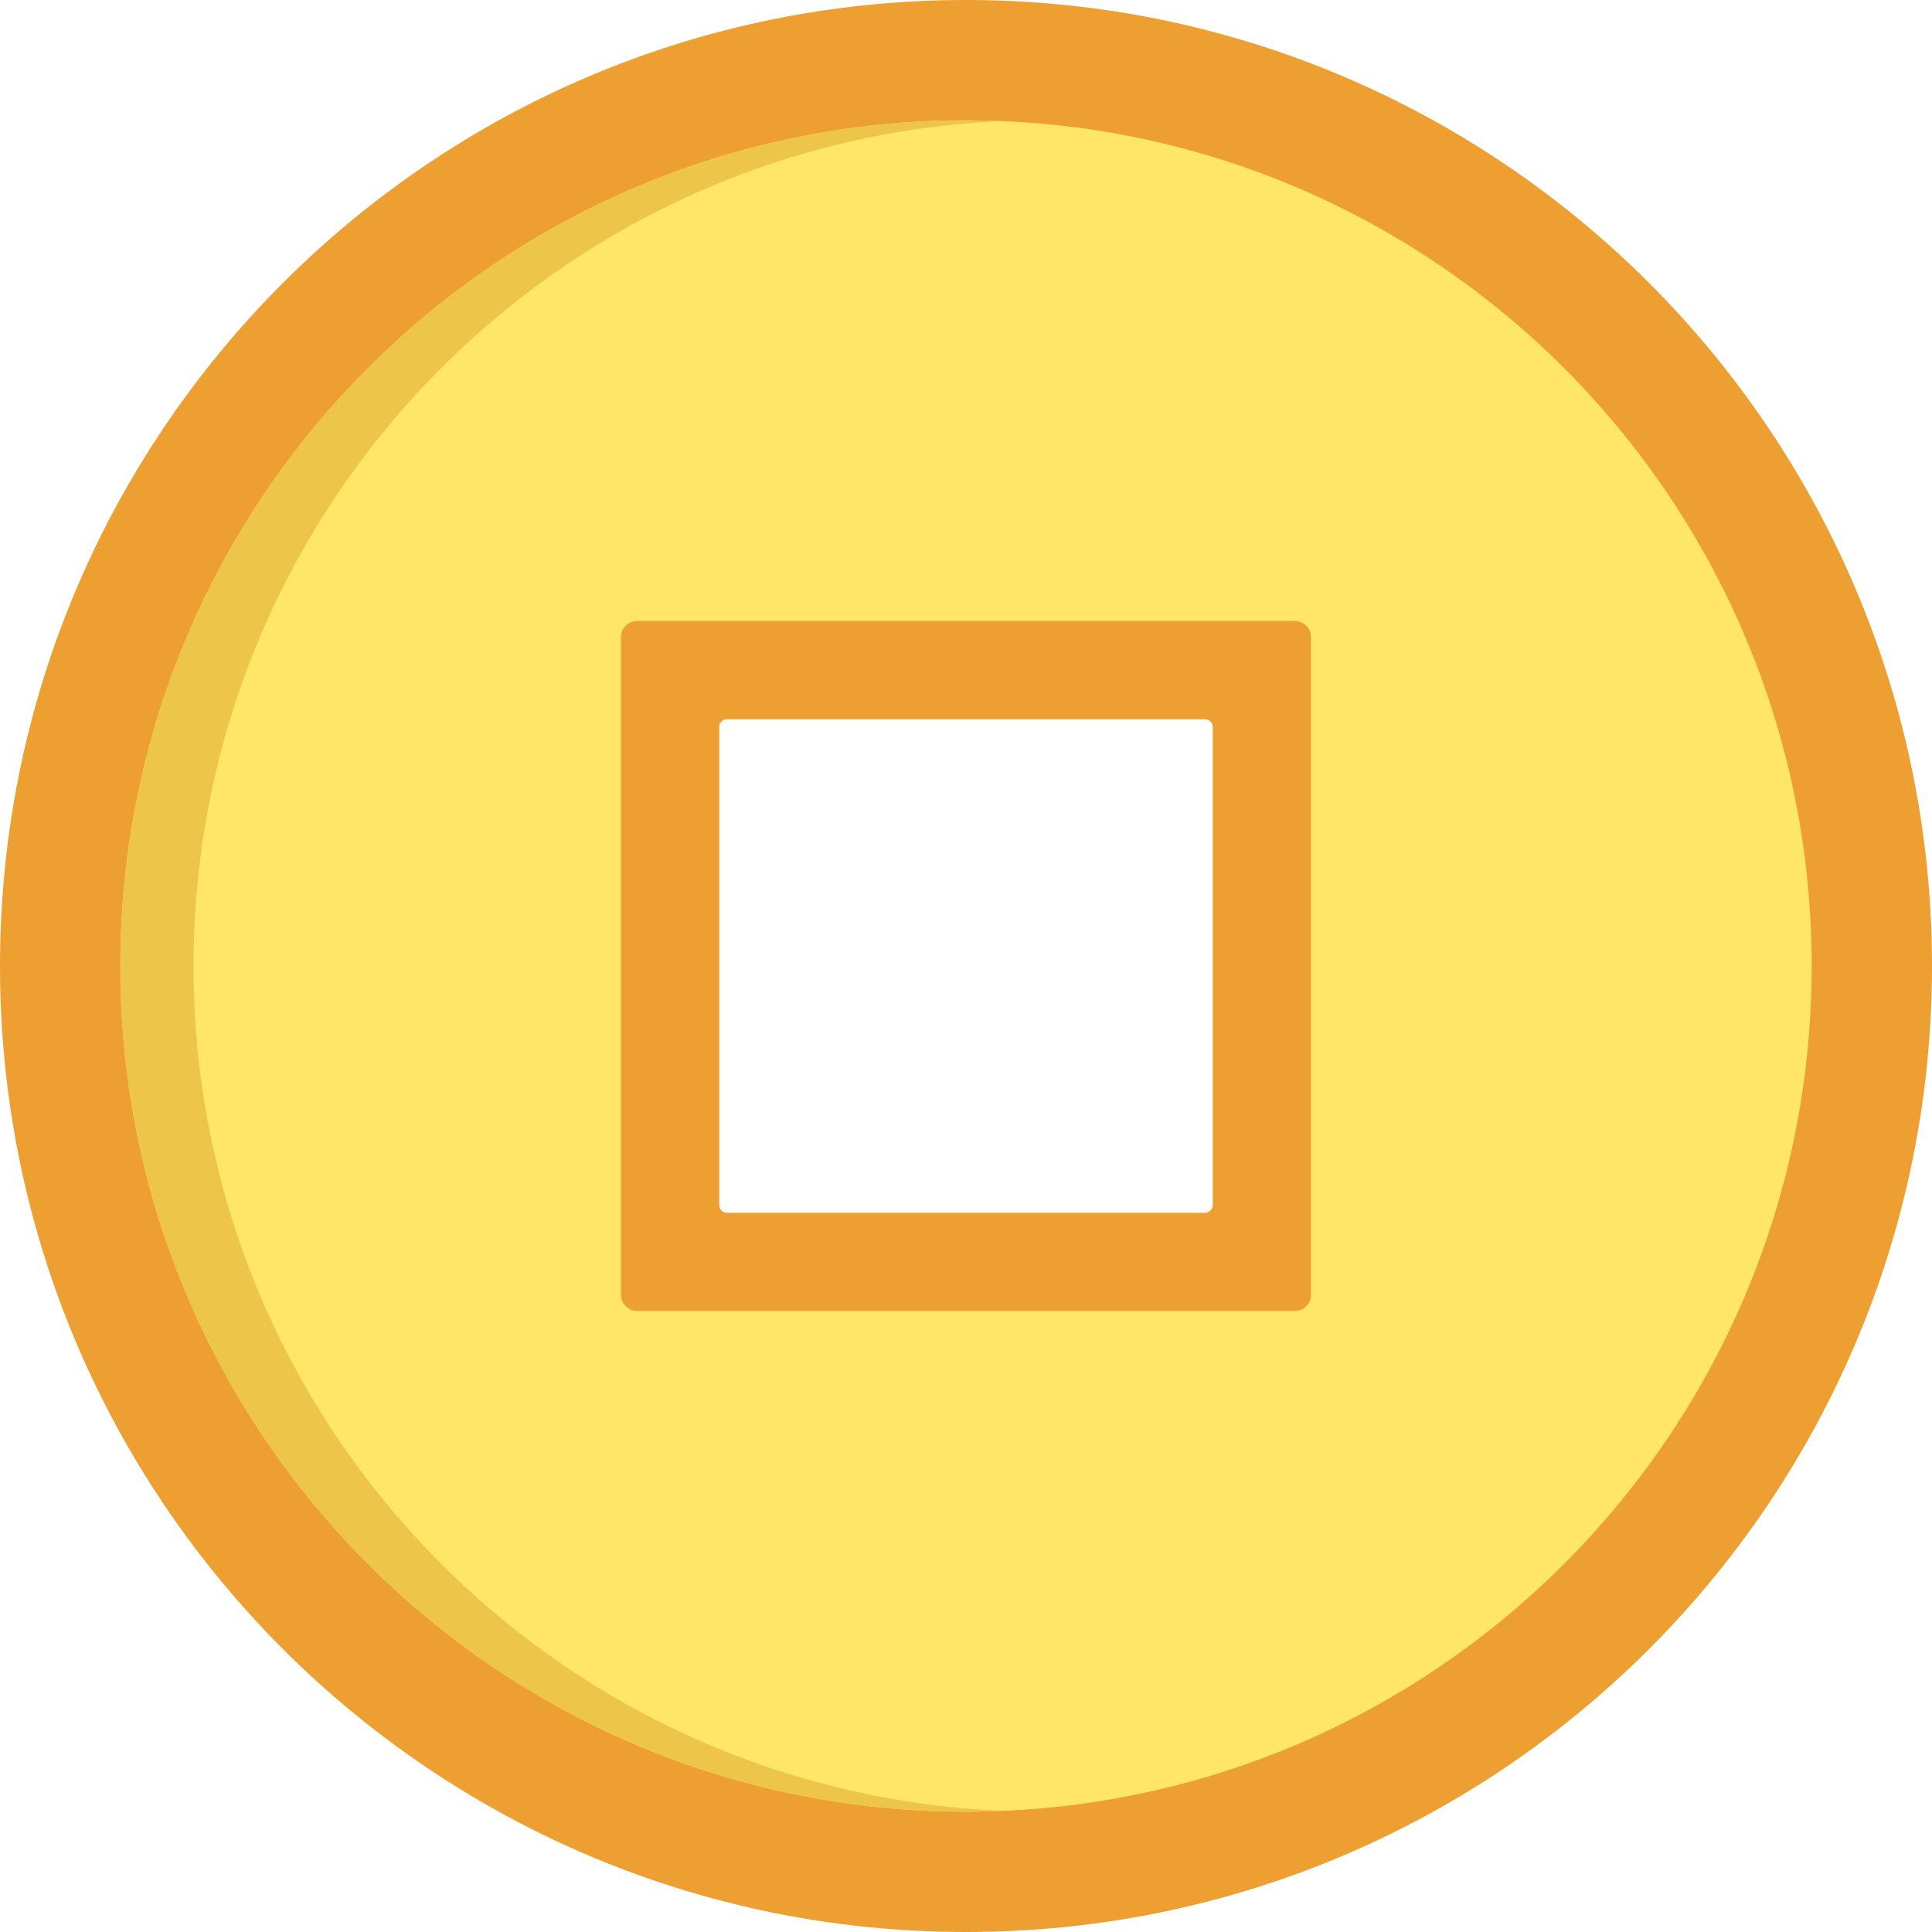 <?xml version="1.0" encoding="iso-8859-1"?>
<!-- Uploaded to: SVG Repo, www.svgrepo.com, Generator: SVG Repo Mixer Tools -->
<svg height="800px" width="800px" version="1.1" id="Layer_1" xmlns="http://www.w3.org/2000/svg" xmlns:xlink="http://www.w3.org/1999/xlink" 
	 viewBox="0 0 512 512" xml:space="preserve">
<path style="fill:#ED9F31;" d="M256,0C114.615,0,0,114.615,0,256s114.615,256,256,256s256-114.615,256-256S397.385,0,256,0z
	 M321.445,319.288c0,1.19-0.965,2.156-2.156,2.156H192.711c-1.19,0-2.156-0.966-2.156-2.156V192.711
	c0-1.191,0.965-2.156,2.156-2.156h126.578c1.19,0,2.156,0.965,2.156,2.156v126.578H321.445z"/>
<path style="fill:#FFE666;" d="M256,31.886C132.226,31.886,31.886,132.226,31.886,256S132.226,480.114,256,480.114
	S480.114,379.774,480.114,256S379.774,31.886,256,31.886z M321.445,319.288c0,1.19-0.965,2.156-2.156,2.156H192.711
	c-1.19,0-2.156-0.966-2.156-2.156V192.711c0-1.191,0.965-2.156,2.156-2.156h126.578c1.19,0,2.156,0.965,2.156,2.156v126.578H321.445
	z"/>
<g>
	<path style="fill:#EDC649;" d="M51.288,256c0-120.523,95.14-218.81,214.413-223.891c-3.218-0.137-6.449-0.223-9.701-0.223
		C132.226,31.886,31.886,132.226,31.886,256S132.226,480.114,256,480.114c3.252,0,6.484-0.085,9.701-0.223
		C146.429,474.81,51.288,376.523,51.288,256z"/>
	<path style="fill:#EDC649;" d="M319.288,321.445h19.402c1.19,0,2.156-0.965,2.156-2.156V192.711c0-1.191-0.965-2.156-2.156-2.156
		h-19.402c1.19,0,2.156,0.965,2.156,2.156v126.578C321.445,320.48,320.48,321.445,319.288,321.445z"/>
</g>
<path style="fill:#ED9F31;" d="M343.118,164.569H168.882c-2.381,0-4.311,1.93-4.311,4.311v174.238c0,2.381,1.931,4.311,4.311,4.311
	h174.238c2.381,0,4.311-1.931,4.311-4.311V168.882C347.431,166.5,345.5,164.569,343.118,164.569z M321.445,319.288
	c0,1.19-0.965,2.156-2.156,2.156H192.711c-1.19,0-2.156-0.966-2.156-2.156V192.711c0-1.191,0.965-2.156,2.156-2.156h126.578
	c1.19,0,2.156,0.965,2.156,2.156v126.578H321.445z"/>
</svg>